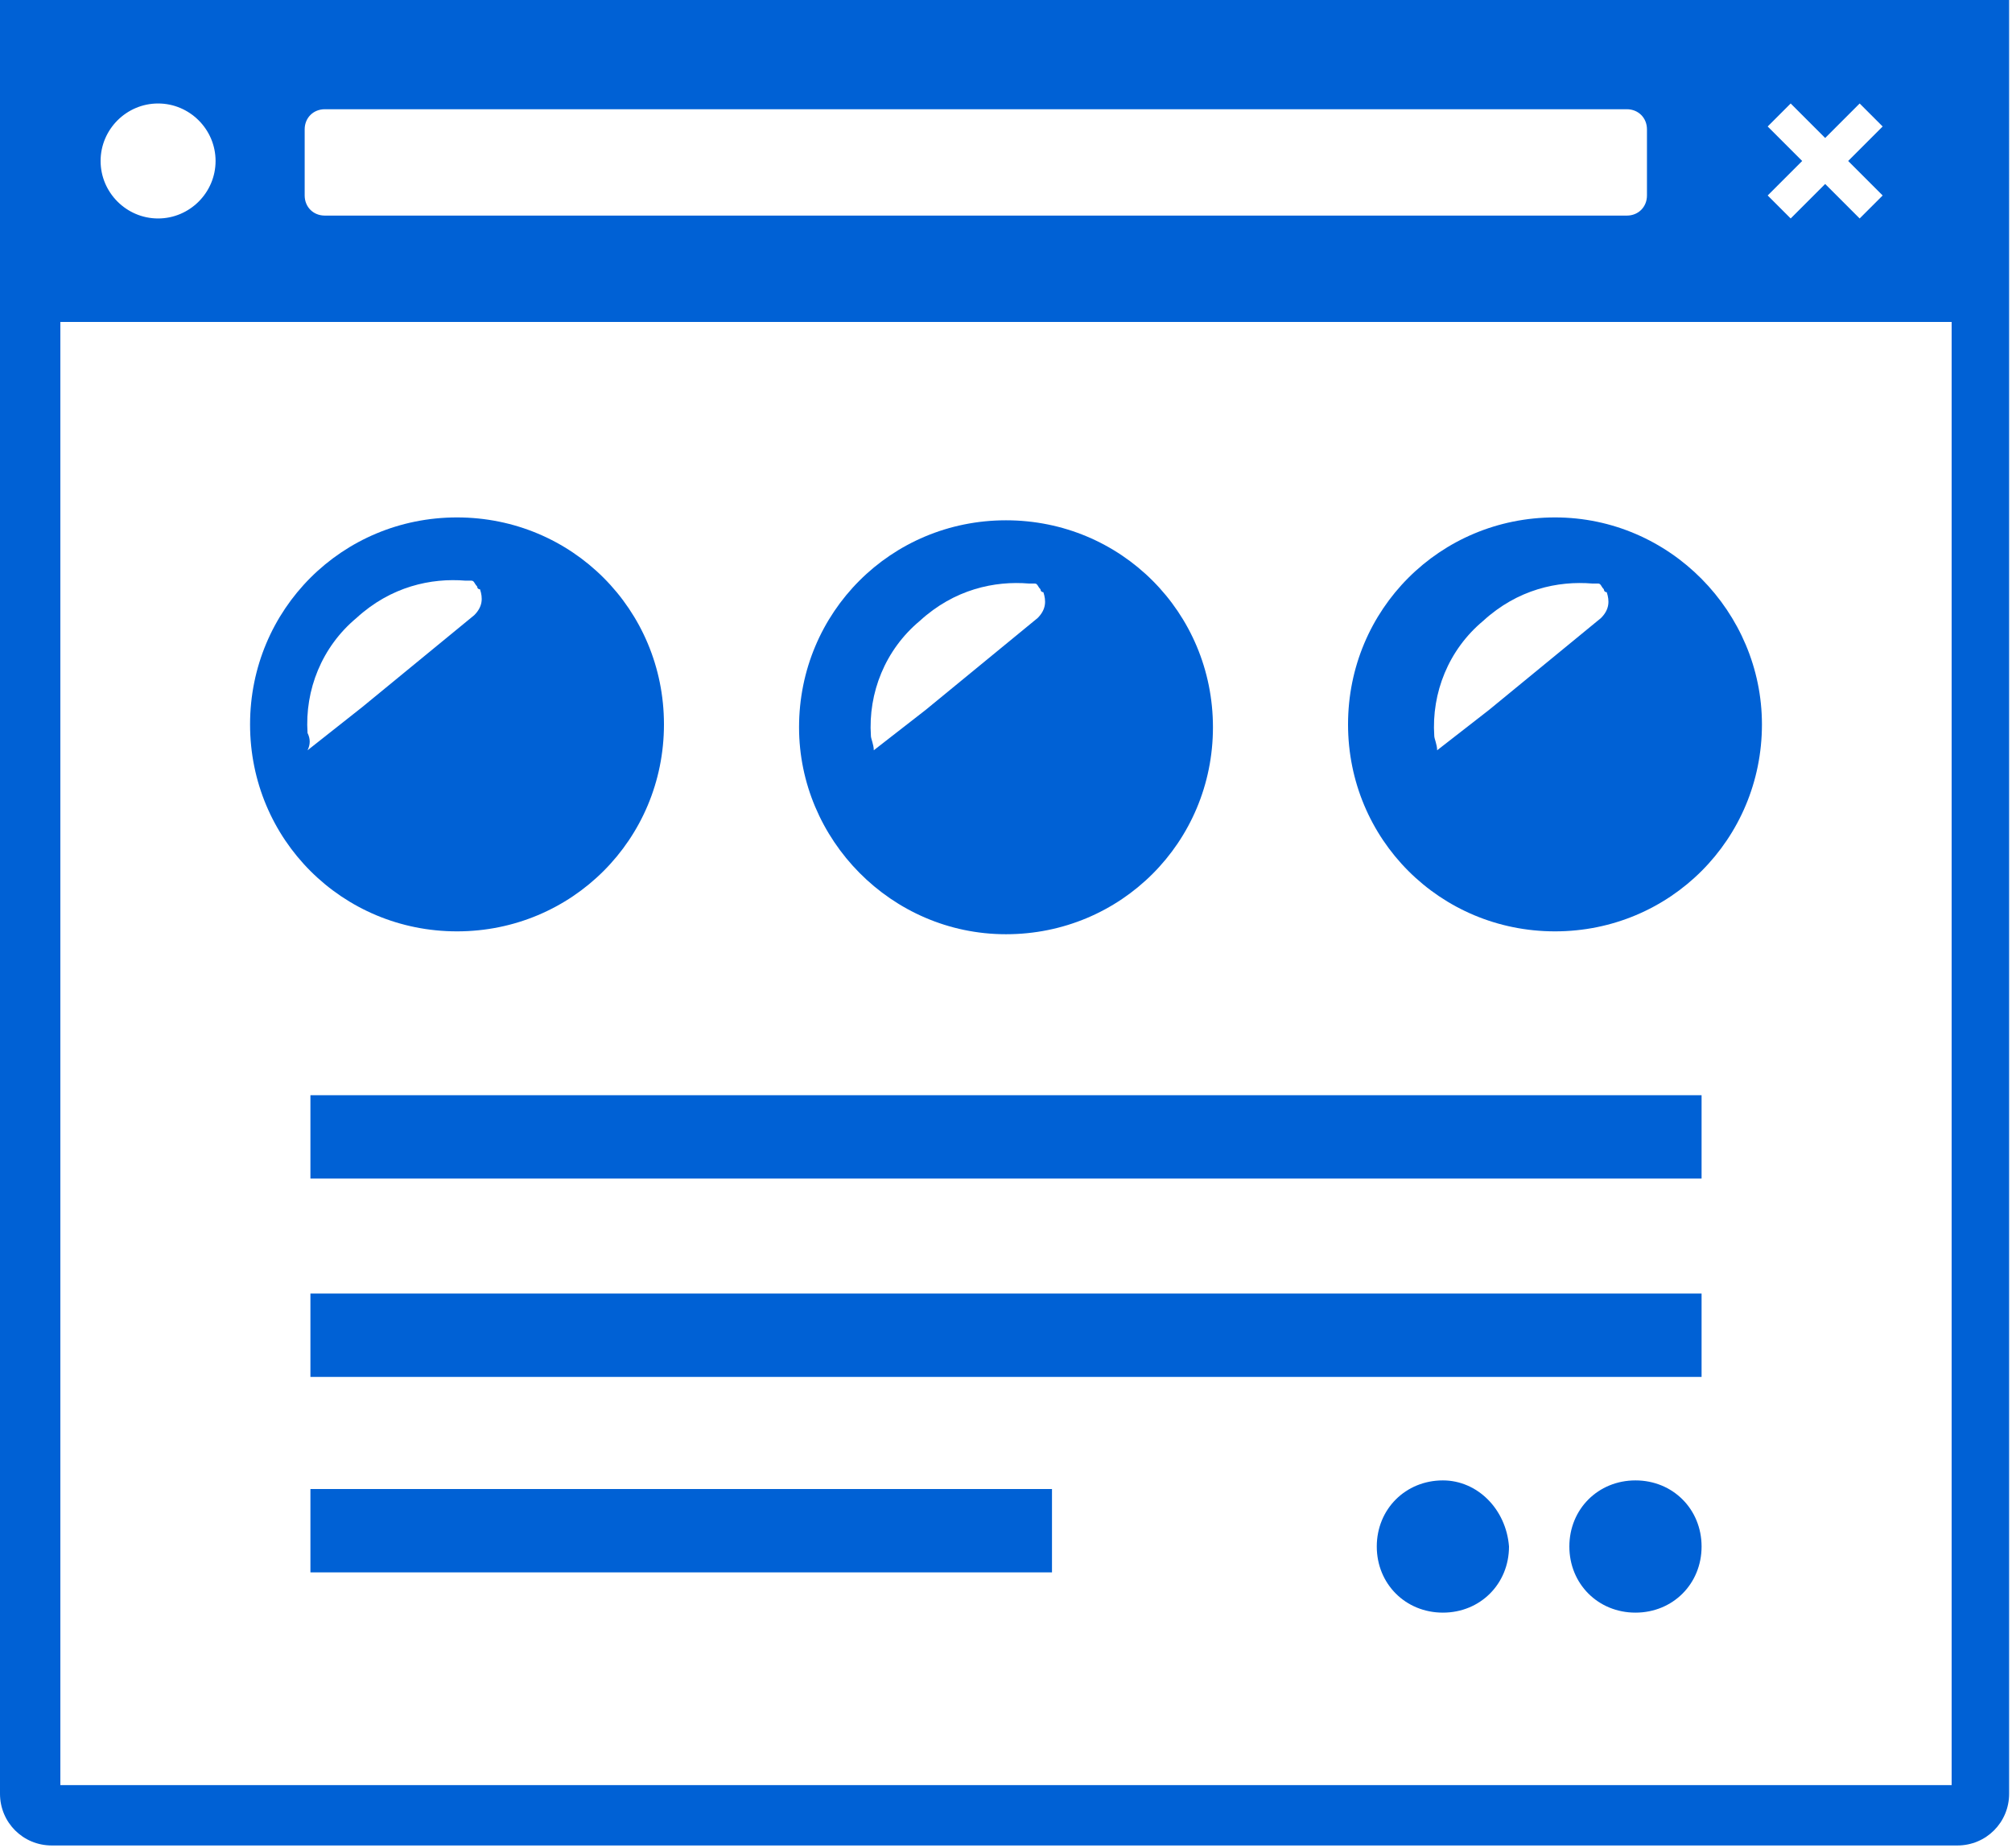 <?xml version="1.0" encoding="utf-8"?>
<!-- Generator: Adobe Illustrator 28.2.0, SVG Export Plug-In . SVG Version: 6.00 Build 0)  -->
<svg version="1.1" id="_x31_0" xmlns="http://www.w3.org/2000/svg" xmlns:xlink="http://www.w3.org/1999/xlink" x="0px" y="0px"
	 width="70px" height="64.3px" viewBox="0 0 70 64.3" style="enable-background:new 0 0 70 64.3;" xml:space="preserve">
<style type="text/css">
	.st0{fill:#0061D5;}
</style>
<g>
	<path class="st0" d="M0,0v62.4c0,1,0.8,1.8,1.8,1.8h66.3c1,0,1.8-0.8,1.8-1.8V0H0z M3.5,5.6c0-1.1,0.9-2,2-2c1.1,0,2,0.9,2,2
		c0,1.1-0.9,2-2,2C4.4,7.6,3.5,6.7,3.5,5.6z M10.6,6.8V4.5c0-0.4,0.3-0.7,0.7-0.7h45.3c0.4,0,0.7,0.3,0.7,0.7v2.3
		c0,0.4-0.3,0.7-0.7,0.7H11.3C10.9,7.5,10.6,7.2,10.6,6.8z M65.5,6.8l-0.8,0.8l-1.2-1.2l-1.2,1.2l0,0l-0.8-0.8l1.2-1.2l-1.2-1.2
		l0.8-0.8l1.2,1.2l1.2-1.2l0.8,0.8l-1.2,1.2v0l0,0l0,0L65.5,6.8z M2.1,62.1V11.2h65.8v50.9H2.1z"/>
	<rect x="10.8" y="38.1" class="st0" width="48.4" height="2.9"/>
	<rect x="10.8" y="45" class="st0" width="48.4" height="2.9"/>
	<rect x="10.8" y="51.8" class="st0" width="25.8" height="2.9"/>
	<path class="st0" d="M50.2,51.5c-1.3,0-2.3,1-2.3,2.3c0,1.3,1,2.3,2.3,2.3s2.3-1,2.3-2.3C52.4,52.5,51.4,51.5,50.2,51.5z"/>
	<path class="st0" d="M56.9,51.5c-1.3,0-2.3,1-2.3,2.3c0,1.3,1,2.3,2.3,2.3c1.3,0,2.3-1,2.3-2.3C59.2,52.5,58.2,51.5,56.9,51.5z"/>
	<path class="st0" d="M23.1,25.2c0-4-3.2-7.2-7.2-7.2c-4,0-7.2,3.2-7.2,7.2c0,4,3.2,7.2,7.2,7.2S23.1,29.2,23.1,25.2z M10.7,25.5
		c-0.1-1.5,0.5-3,1.7-4c1.2-1.1,2.6-1.4,3.8-1.3c0.1,0,0.1,0,0.1,0c0,0,0.1,0,0.1,0c0.1,0,0.1,0.1,0.2,0.2c0,0,0,0.1,0.1,0.1
		c0.1,0.3,0.1,0.6-0.2,0.9l-3.9,3.2l-1.9,1.5C10.8,25.9,10.8,25.7,10.7,25.5z"/>
	<path class="st0" d="M35,32.5c4,0,7.2-3.2,7.2-7.2c0-4-3.2-7.2-7.2-7.2c-4,0-7.2,3.2-7.2,7.2C27.8,29.2,31,32.5,35,32.5z
		 M30.4,26.1c0-0.2-0.1-0.4-0.1-0.5c-0.1-1.5,0.5-3,1.7-4c1.2-1.1,2.6-1.4,3.8-1.3c0.1,0,0.1,0,0.1,0c0,0,0.1,0,0.1,0
		c0.1,0,0.1,0.1,0.2,0.2c0,0,0,0.1,0.1,0.1c0.1,0.3,0.1,0.6-0.2,0.9l-3.9,3.2L30.4,26.1z"/>
	<path class="st0" d="M54.1,18c-4,0-7.2,3.2-7.2,7.2c0,4,3.2,7.2,7.2,7.2c4,0,7.2-3.2,7.2-7.2C61.3,21.3,58.1,18,54.1,18z M50,26.1
		c0-0.2-0.1-0.4-0.1-0.5c-0.1-1.5,0.5-3,1.7-4c1.2-1.1,2.6-1.4,3.8-1.3c0.1,0,0.1,0,0.1,0c0,0,0.1,0,0.1,0c0.1,0,0.1,0.1,0.2,0.2
		c0,0,0,0.1,0.1,0.1c0.1,0.3,0.1,0.6-0.2,0.9l-3.9,3.2L50,26.1z"/>
</g>
</svg>
